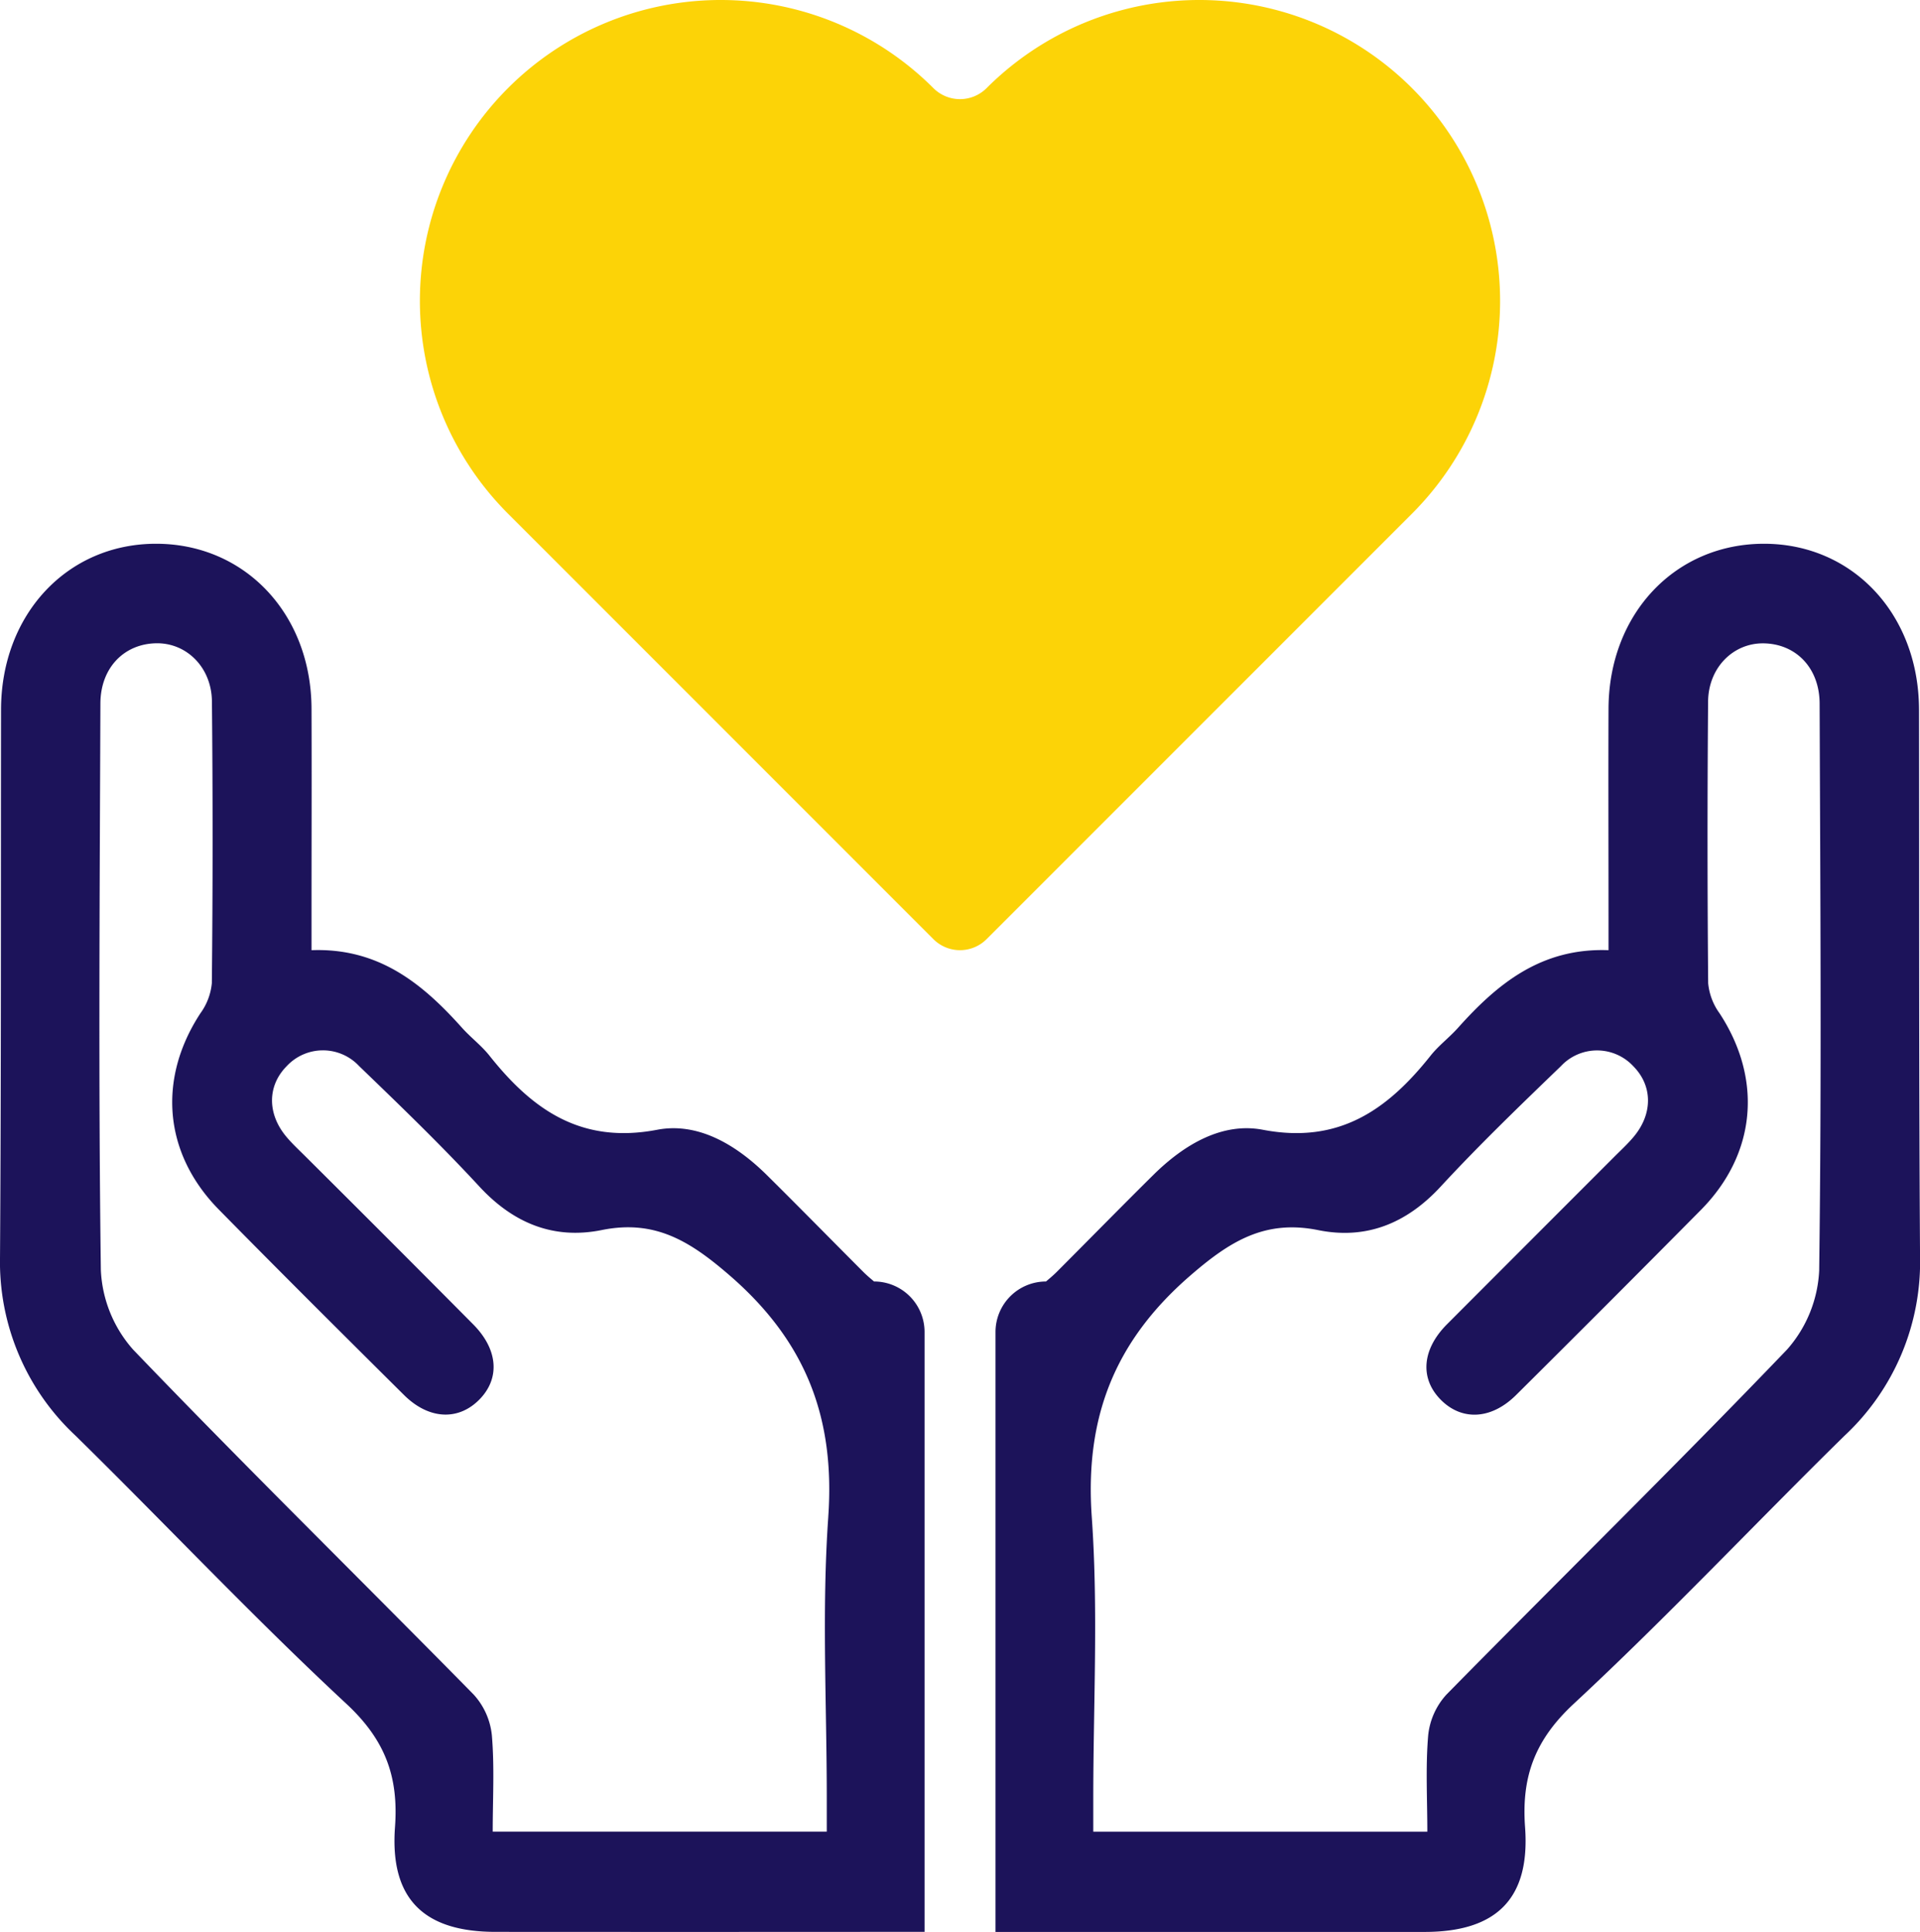 <svg xmlns="http://www.w3.org/2000/svg" width="254.427" height="255.944" viewBox="0 0 254.427 255.944">
  <g id="Group_4739" data-name="Group 4739" transform="translate(0)">
    <path id="Path_57954" data-name="Path 57954" d="M2507.869,11.675h0a39.863,39.863,0,0,0-56.375,0,4.981,4.981,0,0,1-7.046,0,39.862,39.862,0,0,0-56.374,56.373l56.373,56.373a4.982,4.982,0,0,0,7.046,0l56.375-56.373a39.864,39.864,0,0,0,0-56.373" transform="translate(-2320.758 0)" fill="#fcd307"/>
    <path id="Path_57955" data-name="Path 57955" d="M2420.716,190.312v0c-.211-.187-.854-.7-1.431-1.278-4.263-4.27-8.485-8.58-12.774-12.822-4.025-3.98-9.084-7.038-14.532-6-10.081,1.924-16.528-2.65-22.226-9.819-1.065-1.341-2.48-2.4-3.627-3.681-5.23-5.845-11.027-10.619-19.951-10.292v-4.294c0-9.237.033-18.475,0-27.712-.045-12.574-8.866-21.87-20.664-21.838-11.744.032-20.463,9.388-20.479,21.978-.032,24.139.022,48.279-.135,72.419a31.482,31.482,0,0,0,9.982,23.742c12.014,11.792,23.563,24.074,35.891,35.522,5.129,4.762,6.958,9.615,6.467,16.349-.7,9.509,3.81,13.883,13.3,13.889q25.091.018,50.182,0v0h6.692V197.005a6.692,6.692,0,0,0-6.692-6.693m-6.066,31.18c-.872,12.371-.2,24.851-.2,37.284,0,1.327,0,2.654,0,4.417h-44.268c0-4.291.246-8.556-.113-12.77a9.4,9.4,0,0,0-2.424-5.4c-15.008-15.264-30.3-30.248-45.119-45.693a17,17,0,0,1-4.272-10.579c-.329-25-.15-50.012-.058-75.019.017-4.739,3.163-7.925,7.449-7.972,3.976-.044,7.285,3.193,7.329,7.7q.183,18.661-.011,37.326a8.072,8.072,0,0,1-1.515,3.995c-5.694,8.7-4.877,18.561,2.432,25.993,8.118,8.254,16.329,16.42,24.546,24.576,3.339,3.314,7.322,3.435,10.114.472,2.625-2.786,2.316-6.545-.947-9.832q-11.057-11.143-22.191-22.211c-.871-.871-1.784-1.71-2.572-2.652-2.553-3.057-2.509-6.756.054-9.344a6.555,6.555,0,0,1,9.595-.009c5.409,5.212,10.829,10.432,15.923,15.945,4.5,4.873,9.853,7.065,16.233,5.778,7.078-1.429,11.731,1.489,17,6.06,10.03,8.7,13.937,18.808,13.012,31.935" transform="translate(-2304.894 -20.539)" fill="#1c135a"/>
    <path id="Path_57956" data-name="Path 57956" d="M2596.8,114.555c-.017-12.589-8.737-21.945-20.479-21.978-11.8-.032-20.619,9.264-20.664,21.838-.034,9.237,0,18.475,0,27.712v4.294c-8.924-.327-14.722,4.448-19.95,10.292-1.148,1.283-2.563,2.34-3.628,3.681-5.7,7.169-12.145,11.743-22.225,9.819-5.448-1.04-10.508,2.018-14.533,6-4.289,4.242-8.511,8.552-12.774,12.822-.578.578-1.221,1.091-1.431,1.278v0a6.692,6.692,0,0,0-6.692,6.693v79.478h6.692v0q25.091,0,50.181,0c9.49-.007,14-4.381,13.3-13.89-.492-6.734,1.338-11.586,6.466-16.349,12.328-11.448,23.877-23.73,35.891-35.522a31.484,31.484,0,0,0,9.983-23.742c-.158-24.139-.1-48.279-.135-72.419m-13.226,74.2a17,17,0,0,1-4.273,10.579c-14.815,15.445-30.111,30.429-45.119,45.693a9.41,9.41,0,0,0-2.424,5.4c-.358,4.214-.113,8.479-.113,12.77h-44.268c0-1.762,0-3.089,0-4.417,0-12.432.673-24.912-.2-37.284-.925-13.126,2.982-23.233,13.012-31.935,5.27-4.572,9.922-7.489,17-6.06,6.38,1.287,11.731-.9,16.233-5.778,5.095-5.513,10.515-10.733,15.923-15.945a6.555,6.555,0,0,1,9.595.009c2.563,2.589,2.607,6.287.053,9.344-.788.942-1.7,1.781-2.571,2.652q-11.1,11.1-22.192,22.211c-3.263,3.287-3.571,7.045-.946,9.832,2.792,2.963,6.775,2.843,10.114-.472q12.327-12.234,24.546-24.576c7.309-7.432,8.125-17.295,2.431-25.993a8.066,8.066,0,0,1-1.515-3.995q-.164-18.662-.01-37.326c.044-4.509,3.353-7.746,7.329-7.7,4.286.047,7.431,3.232,7.449,7.971.092,25.007.271,50.016-.058,75.019" transform="translate(-2342.505 -20.539)" fill="#1c135a"/>
  </g>
</svg>
